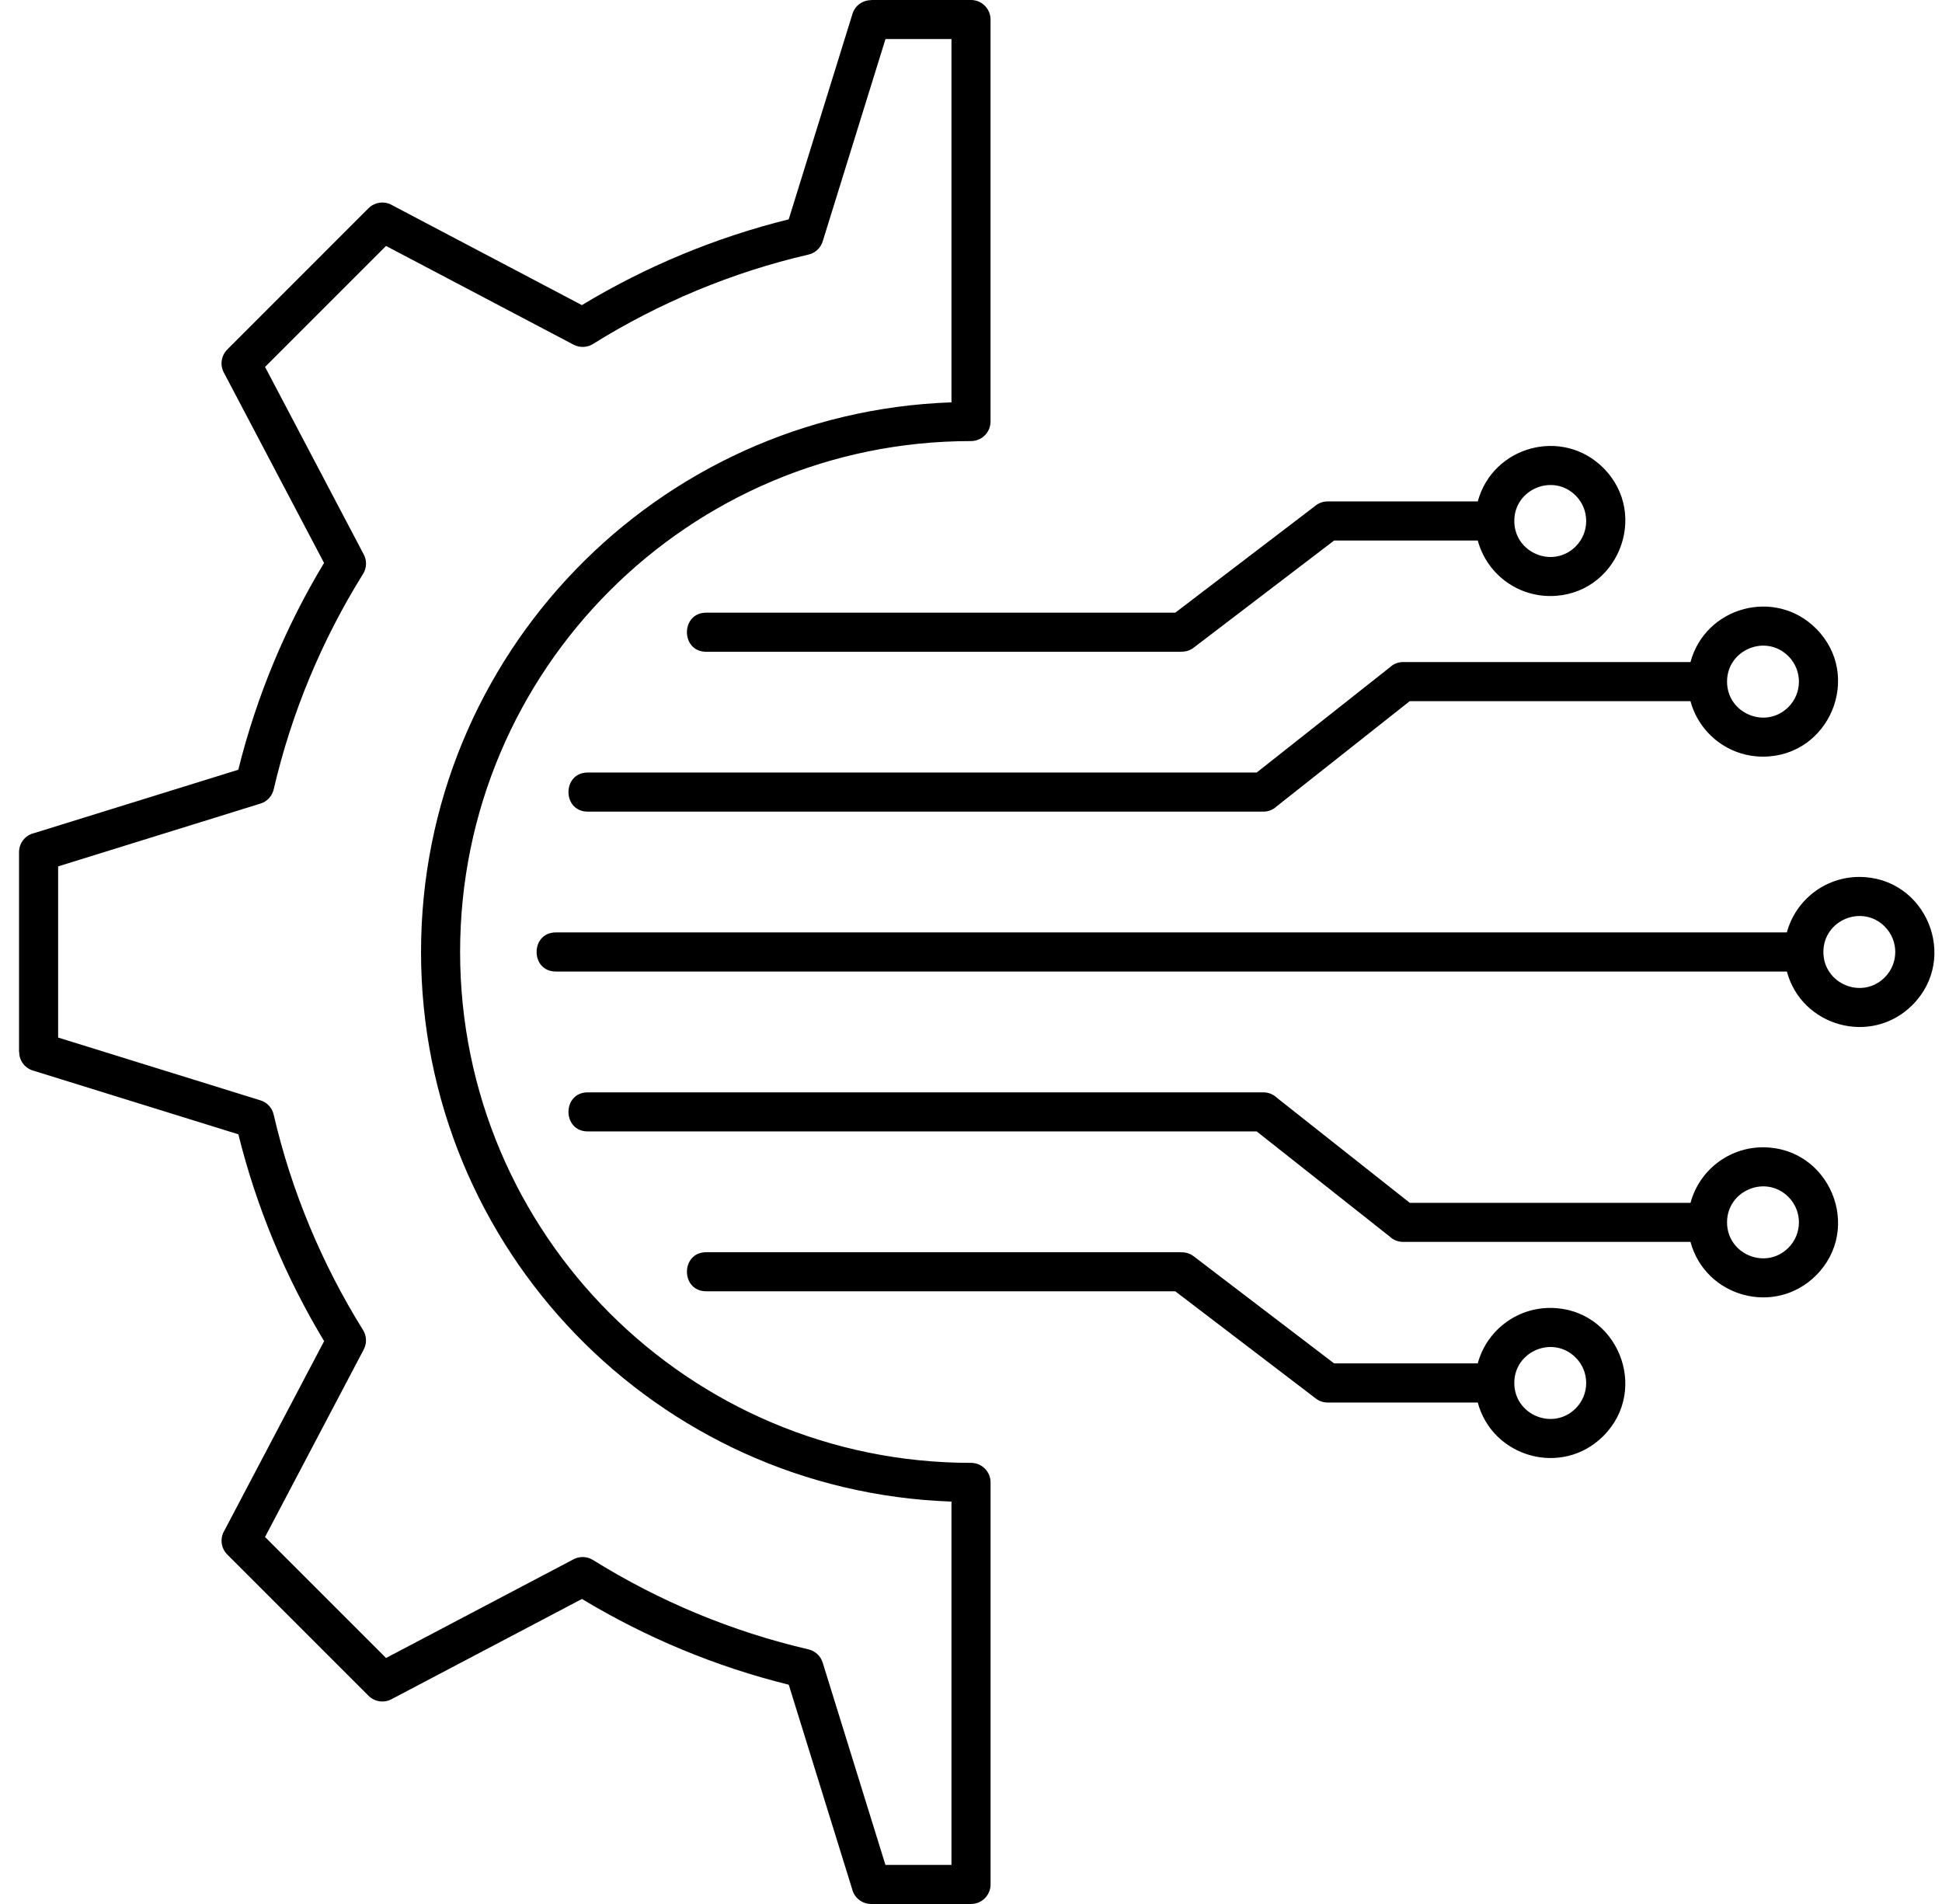 <svg width="51" height="50" viewBox="0 0 51 50" fill="none" xmlns="http://www.w3.org/2000/svg">
<path fill-rule="evenodd" clip-rule="evenodd" d="M25.501 38.416C25.784 38.416 26.014 38.646 26.014 38.929V49.486C26.014 49.77 25.784 50 25.501 50H22.877C22.633 50 22.428 49.829 22.376 49.6L20.714 44.242C18.793 43.766 16.966 43.005 15.283 41.99L10.28 44.623C10.077 44.731 9.834 44.687 9.679 44.533L9.679 44.533L5.969 40.823C5.797 40.651 5.773 40.388 5.895 40.19L8.512 35.219C7.497 33.535 6.736 31.708 6.26 29.788L0.865 28.113C0.644 28.046 0.503 27.843 0.504 27.625H0.5V22.378C0.5 22.133 0.671 21.928 0.9 21.877L6.258 20.214C6.735 18.294 7.495 16.467 8.51 14.783L5.877 9.781C5.77 9.577 5.813 9.335 5.968 9.18L5.967 9.18L9.677 5.469C9.849 5.298 10.112 5.273 10.31 5.395L15.281 8.012C16.966 6.996 18.792 6.236 20.713 5.76L22.387 0.365C22.454 0.145 22.657 0.003 22.876 0.004V0H25.5C25.783 0 26.013 0.23 26.013 0.513V11.07C26.013 11.354 25.783 11.583 25.5 11.583C18.09 11.583 12.083 17.59 12.083 25C12.085 32.409 18.091 38.416 25.501 38.416ZM24.987 39.433C17.235 39.162 11.057 32.791 11.057 24.999C11.057 17.208 17.235 10.837 24.987 10.566V1.026H23.254L21.611 6.32C21.563 6.497 21.422 6.643 21.23 6.686C19.231 7.147 17.303 7.954 15.573 9.033C15.423 9.126 15.231 9.139 15.064 9.052L10.138 6.459L6.961 9.636L9.544 14.544C9.635 14.702 9.639 14.904 9.535 15.071C8.45 16.813 7.655 18.718 7.188 20.728C7.148 20.901 7.021 21.048 6.839 21.103L1.527 22.752V27.247L6.821 28.89C6.998 28.937 7.144 29.079 7.187 29.27C7.648 31.269 8.456 33.197 9.534 34.928C9.627 35.077 9.64 35.27 9.553 35.437L6.96 40.363L10.138 43.54L15.045 40.957C15.204 40.866 15.406 40.863 15.572 40.966C17.315 42.051 19.22 42.846 21.23 43.313C21.402 43.353 21.549 43.48 21.605 43.662L23.253 48.974H24.987L24.987 39.433ZM40.712 34.347C39.81 34.347 39.036 34.956 38.808 35.804H35.036L31.347 32.99C31.23 32.901 31.119 32.884 30.984 32.884H18.547C17.871 32.884 17.871 33.91 18.547 33.91H30.864L34.527 36.704C34.617 36.783 34.736 36.831 34.864 36.831H38.808C39.199 38.283 41.029 38.788 42.105 37.712C43.344 36.473 42.461 34.347 40.712 34.347ZM41.38 35.651C41.748 36.019 41.748 36.617 41.38 36.986C40.786 37.579 39.768 37.157 39.768 36.319C39.767 35.479 40.786 35.057 41.38 35.651ZM46.299 30.129C45.399 30.129 44.624 30.737 44.396 31.587H37.023L33.533 28.828C33.44 28.74 33.316 28.686 33.178 28.686H15.436C14.76 28.686 14.76 29.712 15.436 29.712H33.003L36.494 32.471C36.586 32.56 36.711 32.613 36.848 32.613H44.395C44.786 34.065 46.616 34.569 47.692 33.493C48.931 32.254 48.048 30.129 46.299 30.129ZM46.966 31.432C47.335 31.801 47.335 32.399 46.966 32.768C46.373 33.361 45.355 32.939 45.355 32.1C45.355 31.261 46.373 30.839 46.966 31.432ZM34.527 13.295L30.865 16.089H18.547C17.871 16.089 17.871 17.116 18.547 17.116H30.985C31.12 17.116 31.23 17.098 31.347 17.009L35.036 14.195H38.809C39.037 15.044 39.811 15.652 40.712 15.652C42.462 15.652 43.344 13.527 42.106 12.288C41.03 11.212 39.2 11.717 38.809 13.168H34.866C34.736 13.168 34.617 13.216 34.527 13.295ZM41.38 13.014C41.748 13.382 41.748 13.981 41.38 14.35C40.786 14.943 39.768 14.521 39.768 13.681C39.767 12.843 40.786 12.421 41.38 13.014ZM36.494 17.529L33.003 20.287H15.436C14.76 20.287 14.76 21.314 15.436 21.314H33.178C33.316 21.314 33.44 21.26 33.532 21.172L37.022 18.413H44.395C44.623 19.262 45.397 19.87 46.298 19.87C48.048 19.87 48.931 17.745 47.692 16.506C46.616 15.43 44.786 15.935 44.395 17.386H36.848C36.71 17.386 36.585 17.441 36.494 17.529ZM46.966 17.232C47.335 17.601 47.335 18.199 46.966 18.568C46.373 19.161 45.355 18.739 45.355 17.9C45.355 17.061 46.373 16.639 46.966 17.232ZM48.829 23.029C47.928 23.029 47.154 23.638 46.926 24.486H14.598C13.923 24.486 13.923 25.513 14.598 25.513H46.926C47.316 26.964 49.147 27.469 50.222 26.393C51.461 25.154 50.579 23.029 48.829 23.029ZM49.496 24.332C49.865 24.701 49.865 25.298 49.496 25.667C48.903 26.261 47.885 25.839 47.885 24.999C47.885 24.161 48.904 23.739 49.496 24.332Z" fill="black"/>
</svg>
